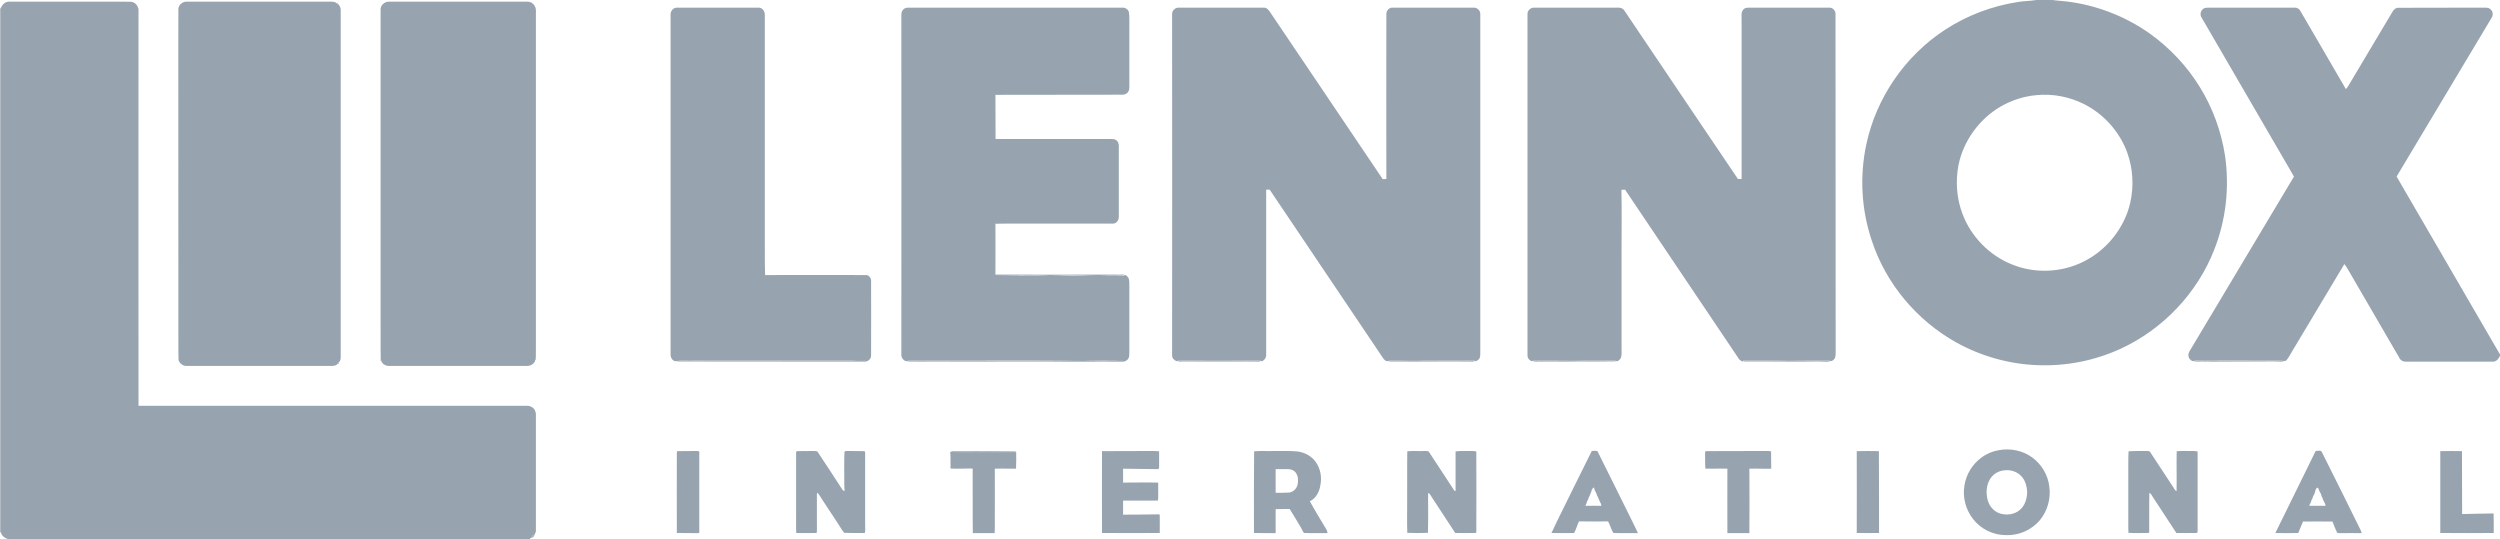<svg xmlns="http://www.w3.org/2000/svg" version="1.2" viewBox="0 0 1637 353">
	<title>Lennox_logo_PNG1 (1) (1)-svg</title>
	<style>
		.s0 { fill: #97a4af } 
	</style>
	<g id="#97a4afff">
		<path id="Layer" fill-rule="evenodd" class="s0" d="m1333.4 0h10.6c2.8 0.5 5.8 0.5 8.7 0.9 19.8 2.3 39 9.7 55.3 21.3 12.9 9.3 24 21.1 32.4 34.7 8.4 13.6 14 28.9 16.5 44.7 3.1 20.9 0.7 42.5-7.1 62.1-11.1 28.3-33.5 51.9-61.1 64.6-17.1 7.9-36 11.6-54.8 10.8-18.5-0.7-36.8-5.9-53-14.9-25.8-14.4-46-38.5-55.2-66.5-6.9-20.3-8.1-42.4-3.6-63.3 6.5-30.4 25.4-57.9 51.5-74.9 14.4-9.4 30.8-15.6 47.8-18.2 4-0.7 8-0.6 12-1.3zm0.1 62.3c-8.2 0.7-16.1 3.3-23.2 7.3-14.2 8.2-24.7 22.6-27.9 38.6-2 10.7-1.2 21.9 2.7 32 5.6 14.8 17.5 27 32.2 32.9 14.8 6.1 32.2 5.5 46.6-1.6 15.4-7.5 27.2-22.1 31-38.8 2.4-10.8 1.8-22.3-2-32.8-4.9-13.5-15.1-25-28-31.6-9.6-4.9-20.7-7.1-31.4-6zm-1113.3-60.3q1-0.4 0.9 0.7-0.7 0-0.9-0.7zm-220.2 4c0.2-0.5 0.7-1.3 1-1.7-1.1 2.4-0.7 5-0.7 7.5q0 165.6 0 331.1c0 2.2-0.3 4.6 0.6 6.6-0.1-0.3-0.5-1-0.6-1.3l-0.3 0.7zm439.1 3.7c-0.2-2.4 1.8-4.8 4.2-4.7 17.9 0 35.7 0 53.5 0 2.4 0 4.1 2.4 4 4.7q0 74.2 0 148.5c0.1 7.3-0.1 14.6 0.2 21.9 21.9-0.1 43.9 0 65.8 0 2.1-0.2 3.7 2 3.6 3.9 0.1 15.6 0 31.2 0 46.8 0 1.5 0.2 3.1-0.7 4.2-0.8 1.2-2.3 1.9-3.7 1.8q-55 0-110 0c-4.5-0.1-9.1 0.2-13.6-0.2 2-0.3 4.1-0.1 6.2-0.1 39.4-0.1 78.8 0 118.2-0.1l-0.2-0.1c-3 0.1-6 0.1-9-0.1q-51.4 0-102.9 0c-4.2 0.2-8.5-0.3-12.7 0.3-1.7-0.5-2.8-2.2-2.9-3.9 0-74.3 0-148.6 0-222.9zm153.3-4.2c1.3-0.7 2.8-0.4 4.2-0.5q69.2 0 138.5 0c1.8-0.1 3.6 1.2 4.1 2.9 0.3 1.6 0.3 3.3 0.3 4.9q0 22.1 0 44.2c0 1.4-0.3 2.9-1.4 3.9-1.5 1.4-3.8 1.1-5.7 1.1-26.8 0.1-53.7 0-80.6 0.1 0.1 9.6 0 19.3 0.1 28.9q37.2 0 74.4 0c1.7 0 3.7-0.2 5.1 1.2 1.3 1.3 1.3 3.3 1.2 5.1q0 22.3 0 44.7c0 1.4-0.6 3-1.9 3.8-1.3 0.9-2.9 0.6-4.4 0.6q-21.9 0-43.8 0c-10.2 0.1-20.5-0.1-30.7 0.1 0.1 11.1 0 22.2 0 33.3 24.6 0.1 49.1 0 73.6 0 3.6-0.1 7.3 0.2 10.9-0.1-1.2 0.7-2.6 0.4-3.9 0.5-4-0.1-7.9 0-11.9 0.1 5 0 10 0.2 15 0.1 0.5 0 1-0.2 1.5-0.4 0.9 0.7 1.9 1.5 2.2 2.7 0.4 1.6 0.2 3.2 0.3 4.8q0 20.6 0 41.2c-0.1 1.6 0.1 3.2-0.2 4.9-0.4 1.9-2.3 3.3-4.2 3.2q-70.1 0-140.2 0c-0.4-0.1-1.1-0.2-1.4-0.3 11.1-0.2 22.2 0.1 33.3-0.1 27.3 0 54.7 0.2 82-0.1 9 0.2 18 0.2 27 0-9.6-0.2-19.2-0.1-28.8 0-36.9-0.3-73.9 0-110.8-0.1-1.1 0-2.1 0-3.1 0.3-1.6-0.6-2.8-2.1-2.9-3.9 0-74.3 0.1-148.6 0-222.9-0.1-1.7 0.7-3.4 2.2-4.2zm124.2 174.8c-5.8-0.2-11.6-0.2-17.5-0.2-3.7 0-7.4 0.2-11.2 0.2 10.1 0.1 20.1 0.2 30.1 0q-0.7 0-1.4 0zm-32.4-0.1c-10.7-0.1-21.5 0-32.3 0.1 11.8 0 23.6 0.3 35.4 0q-1.5 0-3.1-0.1zm3.1 0.1q0.3 0 0.6 0-0.3 0-0.6 0 0 0 0 0zm30.7 0q1.3 0 2.5 0-1.1 0-2.1 0-0.2 0-0.4 0zm50.2-173.4c0.8-1.2 2.2-2 3.6-1.9q27.9 0 55.7 0c2.2-0.1 3.5 1.9 4.6 3.6 24.4 36.2 48.9 72.4 73.3 108.7q1.2-0.1 2.4-0.1-0.1-54 0-107.9c-0.2-2.3 1.9-4.5 4.2-4.3q26.5 0 53 0c2.3-0.1 4.4 2 4.3 4.2 0 73.8 0 147.5 0 221.2-0.1 1.5 0.2 3.2-0.7 4.5-0.5 0.8-1.4 1.3-2.3 1.7-0.6-0.5-1.4-0.4-2.1-0.4-10.5 0-21.1 0-31.6 0-7.6 0.3-15.2-0.1-22.8 0-0.8 0-1.8 0.6-2.6-0.1-1.2-0.8-1.9-2.2-2.7-3.3-24.3-36.2-48.7-72.4-73.1-108.6q-1.1 0-2.3 0 0 54 0 108c0.1 1.9-1.1 3.8-3 4.4-0.7-0.5-1.7-0.4-2.6-0.4-17.3 0.1-34.7 0-52.1 0-0.2 0.1-0.7 0.3-1 0.3-1.6-0.6-3-2.1-2.9-3.9 0-73.7 0.1-147.4 0-221.2 0.1-1.5-0.3-3.2 0.7-4.5zm232 2.3c-0.1-2.2 2-4.3 4.3-4.2q27.1 0 54.3 0c1.8-0.2 3.9 0.3 4.9 2 24.7 36.8 49.5 73.4 74.3 110.2q1.2 0 2.4 0 0-52.6 0-105.3c-0.1-2-0.3-4.4 1.4-5.9 1.3-1.3 3.3-0.9 5-1q25.4 0 50.9 0c2.3-0.2 4.3 2 4.2 4.2q0 110.6 0.1 221.2c-0.1 1.5 0.2 3.2-0.8 4.5-0.5 0.8-1.3 1.3-2.1 1.6-1.3-0.5-2.8-0.2-4.1-0.3-7.7-0.1-15.5 0.1-23.2 0.1-10.2-0.2-20.4 0-30.5-0.1l0.1 0.7c-1.1-0.5-2.3-1-2.9-2.1-24.8-36.9-49.6-73.7-74.4-110.6q-1.2 0-2.4 0.1c0.3 13 0.1 26.1 0.1 39.1q0 32.4 0 64.8c0 1.9 0.2 3.9-0.3 5.7-0.3 1.2-1.3 2-2.3 2.6-1-0.3-2-0.3-3.1-0.3-8.4 0.1-16.9-0.1-25.3 0.1-8.8-0.1-17.6-0.1-26.4-0.1q-0.7 0-1.4 0.3c-1.6-0.5-2.9-2.1-2.8-3.9q0-111.7 0-223.4zm442.6-3.5c1.3-0.9 3-0.6 4.5-0.7 18.4 0.1 36.8 0 55.3 0 1.5-0.1 3 0.8 3.7 2.2 10 17 19.8 34.1 29.7 51 0.9-0.2 1.1-1.4 1.7-2 9.6-16.2 19.3-32.4 28.9-48.5 0.8-1.4 2.1-2.7 3.8-2.6 18.2-0.1 36.5 0 54.8-0.1 1.3 0.1 2.7-0.1 4.1 0.2 1.7 0.6 3 2.2 2.9 4 0.1 1.7-1.1 3-1.8 4.3q-30.6 51.1-61.1 102.1c22.6 38.9 45.2 77.7 67.7 116.5v0.8c-0.8 1.8-2.1 3.8-4.4 3.9-19.1 0-38.2 0-57.4 0-1.6 0.1-3.3-0.8-4-2.3q-15.6-26.7-31.1-53.5c-1.7-2.7-3-5.6-5-8.1-11.7 19.6-23.4 39.2-35.2 58.8-1 1.7-1.8 3.6-3.5 4.7-4.1-0.4-8.2-0.1-12.3-0.2-14.3 0-28.6-0.1-42.9 0-1.8 0-3.7-0.2-5.5 0.3-1.4-0.6-2.6-1.9-2.7-3.4-0.3-2.1 1.1-3.7 2-5.3q33.6-56.1 67.1-112.2-30.3-52-60.5-104.1c-1.3-1.9-0.6-4.6 1.2-5.8zm-1326-0.2v0.3c0.1 7.4 0 14.8 0 22.3 0.1 69.2 0 138.4 0.1 207.7-0.3-6.9-0.1-13.8-0.2-20.7q0-86.3 0-172.5c0.1-12.4-0.1-24.7 0.1-37.1zm233.6 230.1c0.1-0.2 0.3-0.6 0.4-0.8l0.2 0.4-0.2 0.4zm-101.1 0c0.1 0.2 0.3 0.6 0.5 0.8l-0.4-0.1-0.3-0.4zm521.8 1.4c0.8-0.6 1.9-0.5 3-0.5 16.5 0 33-0.1 49.5 0 0.5 0.1 1.4-0.2 1.6 0.4-15.4-0.2-30.9 0-46.3-0.1-2.6 0.1-5.3-0.1-7.8 0.2zm137.4-0.4c5.4-0.3 10.8 0 16.3-0.2 13.3 0.2 26.6 0 39.9 0.1 0.2 0.1 0.5 0.3 0.7 0.4-17.3-0.2-34.7 0-52-0.1-1.7 0-3.3 0.2-4.9-0.2zm95.2 0.4c0.7-0.5 1.7-0.6 2.6-0.6 8.7 0.2 17.5-0.1 26.2 0.1 8.8 0 17.6-0.1 26.4 0.1-1.8 0.4-3.6 0.2-5.4 0.2q-21.9 0-43.8 0c-2 0-4-0.1-6 0.2zm137.7-0.5c12.2 0 24.4 0 36.6-0.1 5.6 0 11.3 0.2 17 0 1.1 0.1 2.4-0.1 3.4 0.6-5.5-0.4-11-0.1-16.5-0.2q-19.5 0-39 0-0.8 0.1-1.5-0.3zm295 0.5c2.3-1.2 5-0.2 7.4-0.6 2.2 0.3 4.4-0.2 6.6 0 13.3 0.1 26.6 0.1 39.9 0.1 1.7 0.1 3.6-0.4 5.2 0.5-4.5-0.4-9-0.1-13.5-0.2q-19.7 0-39.4 0c-2.1 0-4.1-0.1-6.2 0.2zm-1215.3 1.2q0.2-0.7 0.8-0.9 0.3 1.1-0.8 0.9zm1087.6 56.6c7.6-1.5 15.9 0.2 22.1 4.8 6.1 4.5 10.3 11.6 11.1 19.1 1.1 7.7-1.2 15.8-6.1 21.8-5.3 6.4-13.7 10.2-22.1 9.9-8.3 0.1-16.6-3.9-21.7-10.5-4.8-6.1-7-14.2-5.7-21.9 1.1-7.3 5.2-14.1 11.2-18.4 3.3-2.5 7.2-4.1 11.2-4.8zm2.9 13.3c-3.7 0.5-7 2.8-8.8 6.1-2.2 3.9-2.4 8.7-1.3 13.1 1 4.1 4.1 7.7 8.3 9 4.3 1.2 9.3 0.6 12.8-2.4 3.3-2.8 4.7-7.3 4.8-11.5-0.1-3.5-1-7.1-3.2-9.9-2.9-3.7-8-5.3-12.6-4.4zm-868.4-11.5c0-0.4-0.1-1.3 0.6-1.2 4.2-0.1 8.5 0 12.7-0.1 0.5 0.1 1.6 0 1.4 0.9q0 26 0 52.1c0.2 0.9-0.8 0.8-1.4 0.8-4.4-0.1-8.9 0-13.3-0.1-0.1-17.5 0-34.9 0-52.4zm78.1 0.4c-0.1-0.7 0-1.7 0.9-1.6 3.6-0.1 7.3 0 10.9-0.1 0.9 0.1 2.1-0.1 2.5 0.9 5.3 8 10.6 16 15.8 24.1 0.4 0.6 0.8 1.2 1.6 1.2-0.3-5.4-0.1-10.8-0.2-16.2 0.1-3-0.1-6.1 0.2-9.2 0-0.8 1-0.8 1.6-0.8 3.7 0.1 7.4 0 11 0.1 0.9-0.1 1 1 0.9 1.6q0 23.4 0 46.9c0 1.7 0.2 3.4-0.2 5.1-4.5 0-9 0.1-13.5-0.1-1.6-1.8-2.7-4.1-4.1-6.1q-5.3-8.1-10.6-16.1c-0.9-1.3-1.6-2.8-2.7-3.9l-0.5 0.3c0 6.9 0 13.8 0 20.8 0 1.7 0.2 3.4-0.2 5.1-4.4 0.1-8.9 0.1-13.3 0-0.3-4.9 0-9.9-0.1-14.8q0-18.6 0-37.2zm104.3-1.2c-1.1 0-2.2 0.2-3.1-0.5 13.9 0.1 27.7 0 41.6 0q0.8 0 1.5 0.4c-13.4 0.2-26.7 0.1-40 0.1zm96-0.4c11.3-0.1 22.7 0 34.1-0.1q1.6 0 3.3 0.2 0 5.3 0 10.7c0 0.6-0.6 1.1-1.2 1-7.5-0.1-14.9-0.2-22.4-0.3 0 3 0 6 0 9.1 7.6 0 15.3-0.2 23 0q0 5 0 9.9c0 0.7-0.1 1.3-0.3 1.9-7.5 0-15.1 0-22.7 0q0 4.6 0 9.2c7.2 0 14.4-0.1 21.6-0.2 0.8 0.1 1.7-0.2 2.4 0.2 0.1 4 0 8 0 12q-18.9 0.1-37.8 0c-0.1-17.9 0-35.7 0-53.6zm99.6 0.1c4.4-0.4 8.9 0 13.3-0.2 5 0.1 10-0.2 15 0.3 4.9 0.6 9.7 3.2 12.4 7.4 2.8 4.2 3.7 9.6 2.7 14.6-0.6 4.3-2.8 8.7-6.9 10.6 3 5.6 6.4 11.1 9.7 16.6 0.7 1.3 1.9 2.6 1.8 4.3-5.1-0.1-10.2 0.1-15.3-0.1-0.9-1-1.3-2.2-1.9-3.3-2.4-4.2-5-8.3-7.5-12.4-3.1-0.1-6.1 0.1-9.2 0.1q0 7.8 0 15.7c-4.7 0-9.5 0-14.2-0.1 0-17.8-0.1-35.7 0.1-53.5zm14.1 11.7q0 7.8 0 15.5c2.9 0 5.9 0 8.9-0.2 2.7-0.3 4.9-2.6 5.5-5.3 0.5-2.5 0.4-5.3-1.1-7.5-1-1.6-3-2.5-4.9-2.5q-4.2 0-8.4 0zm86.2-11.7c3.9-0.4 7.7 0 11.6-0.2 0.9 0.1 2.2-0.2 2.7 0.8 5.6 8.4 11 16.9 16.6 25.3l0.7 0.1q0-13 0-25.9c2.8-0.5 5.6-0.2 8.4-0.3 1.8 0.1 3.6-0.2 5.2 0.4 0 17.5 0.1 35 0 52.6 0.1 0.7-0.8 0.7-1.2 0.7-4.2 0-8.4 0.1-12.6 0-5.7-8.6-11.2-17.2-16.9-25.8-0.2-0.1-0.7-0.2-0.9-0.3 0 8.7 0.2 17.3-0.1 26-4.5 0.2-9 0.2-13.5 0-0.3-6.9 0-13.9-0.1-20.8 0.1-10.8-0.1-21.7 0.1-32.6zm120.8-0.2c1.2-0.2 2.4-0.2 3.7 0.1 7.2 14.6 14.6 29.2 21.8 43.9 1.5 3.3 3.3 6.4 4.7 9.8-5.4-0.1-10.8 0.1-16.1-0.1-1.4-2.4-2.1-5.1-3.4-7.6-6.3 0.1-12.7 0.1-19.1 0-1.2 2.5-1.8 5.2-3.2 7.6-5 0.1-9.9 0.1-14.8 0 4.3-9.4 9.1-18.5 13.6-27.9 4.3-8.6 8.5-17.1 12.8-25.8zm0.1 25.2q-0.2 0.9-0.5 1.7c-0.4 0.7-0.6 1.4-0.9 2.2q-0.8 1.4-1.3 3.1c-0.1 0.2-0.4 0.6-0.5 0.8q-0.1 0.7-0.4 1.3-0.4 0.8-0.7 1.6c3.5 0 7.1-0.1 10.6 0-0.3-0.5-0.4-1-0.5-1.6-0.2-0.2-0.4-0.6-0.5-0.9-0.5-0.9-0.9-2-1.3-3-0.1-0.2-0.3-0.7-0.5-0.9-0.2-0.7-0.5-1.5-0.8-2.2-0.1-0.2-0.4-0.6-0.5-0.8-0.4-0.8-0.7-1.7-0.8-2.6-0.7 0.2-1.1 0.7-1.4 1.3zm74.1-23.5c0-0.6-0.1-1.8 0.9-1.6 12.6-0.1 25.2 0 37.8-0.1 1.5 0.1 3-0.2 4.5 0.3 0.1 3.7 0 7.5 0.1 11.3-4.8 0.2-9.5-0.2-14.3 0 0.1 14 0.1 28.1 0 42.2-4.8 0-9.6 0-14.4 0-0.1-14.1 0-28.2 0-42.2-4.8-0.2-9.6 0.1-14.4 0-0.3-3.3-0.1-6.6-0.2-9.9zm99.3-1.6c4.9-0.1 9.7-0.1 14.5 0 0.1 17.9 0.1 35.8 0.1 53.6q-7.3 0.1-14.6 0c0.1-17.8 0-35.7 0-53.6zm178 0.1c3.8-0.3 7.7-0.1 11.5-0.2 0.9 0.1 2.2-0.2 2.7 0.8q7.5 11.5 15.1 23c0.6 0.9 1.1 2 2.1 2.6 0.2-8.7-0.1-17.4 0.1-26.2 2.8-0.4 5.7-0.1 8.5-0.2 1.7 0.1 3.5-0.2 5.2 0.4q0 26.1 0 52.2c0.1 0.7-0.6 1.3-1.3 1.1-4.2 0-8.4 0.1-12.6 0-5.2-7.8-10.2-15.7-15.4-23.5-0.7-1-1.1-2.3-2.3-2.8-0.2 8.5 0 17.1-0.1 25.6-0.1 1-1.3 0.7-2 0.7-3.8 0-7.7 0.2-11.6-0.1-0.2-4.6 0-9.2-0.1-13.8q0-13.1 0-26.2c0.1-4.5-0.1-9 0.2-13.4zm122.5-0.2c1.3 0.1 3.2-0.8 4 0.6 8.3 16.5 16.5 33.1 24.7 49.7 0.6 1.1 1.1 2.3 1.5 3.5-4.6 0-9.1-0.1-13.7 0-0.8-0.2-2.1 0.4-2.5-0.5-1.2-2.3-2-4.7-3-7.1-6.4-0.1-12.9 0-19.3 0q-1.5 3.8-3.1 7.5c-5 0.1-10 0.2-15 0 8.8-18 17.7-35.8 26.4-53.7zm-0.1 25.5q-0.1 0.7-0.3 1.4-0.3 0.7-0.5 1.3-0.5 0.9-0.9 1.8-0.2 0.6-0.4 1.3c-0.1 0.2-0.4 0.6-0.5 0.8q-0.2 0.7-0.4 1.4-0.7 1.1-1.1 2.4c3.5 0 7.1 0 10.7 0q-0.2-0.8-0.4-1.5-0.5-0.8-0.9-1.7-0.5-0.9-0.7-1.9c-0.1-0.2-0.3-0.6-0.5-0.8-0.2-0.6-0.4-1.2-0.5-1.7q-0.4-0.7-0.7-1.4c-0.2-0.2-0.4-0.7-0.5-0.9-0.2-0.7-0.4-1.4-0.9-1.9-0.9-0.3-1.1 0.9-1.5 1.4zm-894-24.9c4.4 0.3 9 0 13.4 0.1 10 0 19.9 0.1 29.8 0 0 3.7 0.1 7.3-0.1 10.9-4.6 0.1-9.2-0.2-13.9 0 0.1 11.6 0 23.2 0 34.8 0 2.5 0.1 4.9-0.1 7.4q-7.2 0-14.3 0c-0.2-14.1 0-28.2-0.1-42.3-4.8-0.1-9.7 0.3-14.5 0-0.1-3.6 0.2-7.3-0.2-10.9zm975.7-0.5c4.7-0.1 9.5-0.1 14.2 0 0.1 13.7 0 27.5 0.1 41.2 6.9-0.1 13.8-0.4 20.6-0.4 0.1 4.3 0.1 8.6 0.1 12.8-11.7 0.1-23.3 0.1-35 0q0-26.8 0-53.6zm-1249.8 56.8c0.3-1 0.9-1.8 2-2-0.3 1-1.1 1.7-2 2zm-347-347.9c0 0 0-0.1 0.1-0.1-0.1 0-0.1 0.1-0.1 0.1zm88.9-0.1c0 0 0.1 0.1 0.1 0.2 0-0.1-0.1-0.2-0.1-0.2zm260.3 0q0 0.1 0 0.1 0 0 0-0.1zm-260.1 0.5c0.2 0.3 0.4 0.8 0.5 1.1-0.1-0.3-0.3-0.8-0.5-1.1zm161 233.9q0.1 0 0.1 0 0 0-0.1 0zm96.9 0.4q0 0 0 0 0 0 0 0zm2.1 29.7c0 0 0.1 0.1 0.1 0.1 0 0-0.1-0.1-0.1-0.1zm0.2 80.7c0.1-0.3 0.4-0.9 0.5-1.2-0.1 0.3-0.4 0.9-0.5 1.2zm-0.2 0.5c0-0.1 0.1-0.2 0.1-0.2 0 0-0.1 0.1-0.1 0.2zm-346.5 2.5c0 0 0.1 0.1 0.1 0.1 0 0-0.1-0.1-0.1-0.1zm343.7 0.1c0.1 0 0.3-0.1 0.3-0.1 0 0-0.2 0.1-0.3 0.1z"/>
	</g>
	<g id="#97a4afff">
		<path id="Layer" class="s0" d="m1.1 4.1c1-1.8 2.9-3.1 5-3q37.9 0 75.8 0c1.5 0.1 2.9 0 4.4 0.1 1.6 0.4 3 1.4 3.7 2.9 0 0.1 0.1 0.2 0.1 0.2l0.1 0.3c0.1 0.3 0.3 0.9 0.5 1.2 0 86.6-0.1 173.3 0 259.9 84.7 0 169.4 0 254.1 0 2.1-0.1 4.4 0.9 5.4 2.9 0 0.1 0.1 0.1 0.1 0.2 0.8 1.5 0.6 3.3 0.6 4.9 0 24.8 0 49.6 0 74.4-0.1 0.3-0.4 0.9-0.5 1.2l-0.1 0.3c-0.1 0-0.1 0.2-0.1 0.2l-0.2 0.3c-1 0.2-1.7 1-1.9 2l-0.4 0.2c-0.1 0-0.2 0.1-0.3 0.1l-0.3 0.1-0.1 0.5h-341.9c-0.3-0.2-1-0.5-1.3-0.6 0 0-0.1-0.1-0.1-0.1-1.3-0.5-2.2-1.5-2.8-2.8-0.9-2-0.6-4.4-0.6-6.6q0-165.5 0-331.1c0-2.5-0.4-5.1 0.7-7.5v-0.1c0.1 0 0.1-0.1 0.1-0.1zm115.7 1.6c0.2-2.6 2.8-4.7 5.4-4.6q47.5 0 95 0c1 0.1 2.3 0 3 0.9q0.2 0.7 0.9 0.7h0.4c0.9 1.1 1.7 2.4 1.6 3.9q0 113.6 0 227.3c0 1.1-0.2 2.6-1.2 3.3q-0.7 0.2-0.8 0.9c-0.6 1.2-2.2 1.4-3.4 1.5q-47.7 0-95.5 0c-2.4 0.1-4.6-1.6-5.3-3.8-0.1-69.3 0-138.5-0.1-207.8 0-7.4 0.1-14.8 0-22.3zm132.4 0.4c0-2.7 2.6-5 5.3-5q45.3 0 90.7 0c2.1-0.1 4.1 1.1 5 3q0 0.1 0.1 0.1c0.9 1.7 0.6 3.6 0.6 5.4q0 108.2 0 216.4c-0.1 2.9 0.1 5.8-0.1 8.8-0.1 0.2-0.3 0.5-0.4 0.7 0.2 1.5-1.2 2.6-2.3 3.4q0 0-0.1 0c-0.8 0.5-1.8 0.7-2.8 0.7q-45.1 0-90.3 0c-1.3 0.1-2.6-0.3-3.6-1.1q-0.1 0-0.1 0c-0.6-0.6-1.5-1.2-1.4-2.2-0.1-0.2-0.4-0.5-0.5-0.7-0.2-8.8 0-17.5-0.1-26.2q0-101.7 0-203.3z"/>
	</g>
</svg>